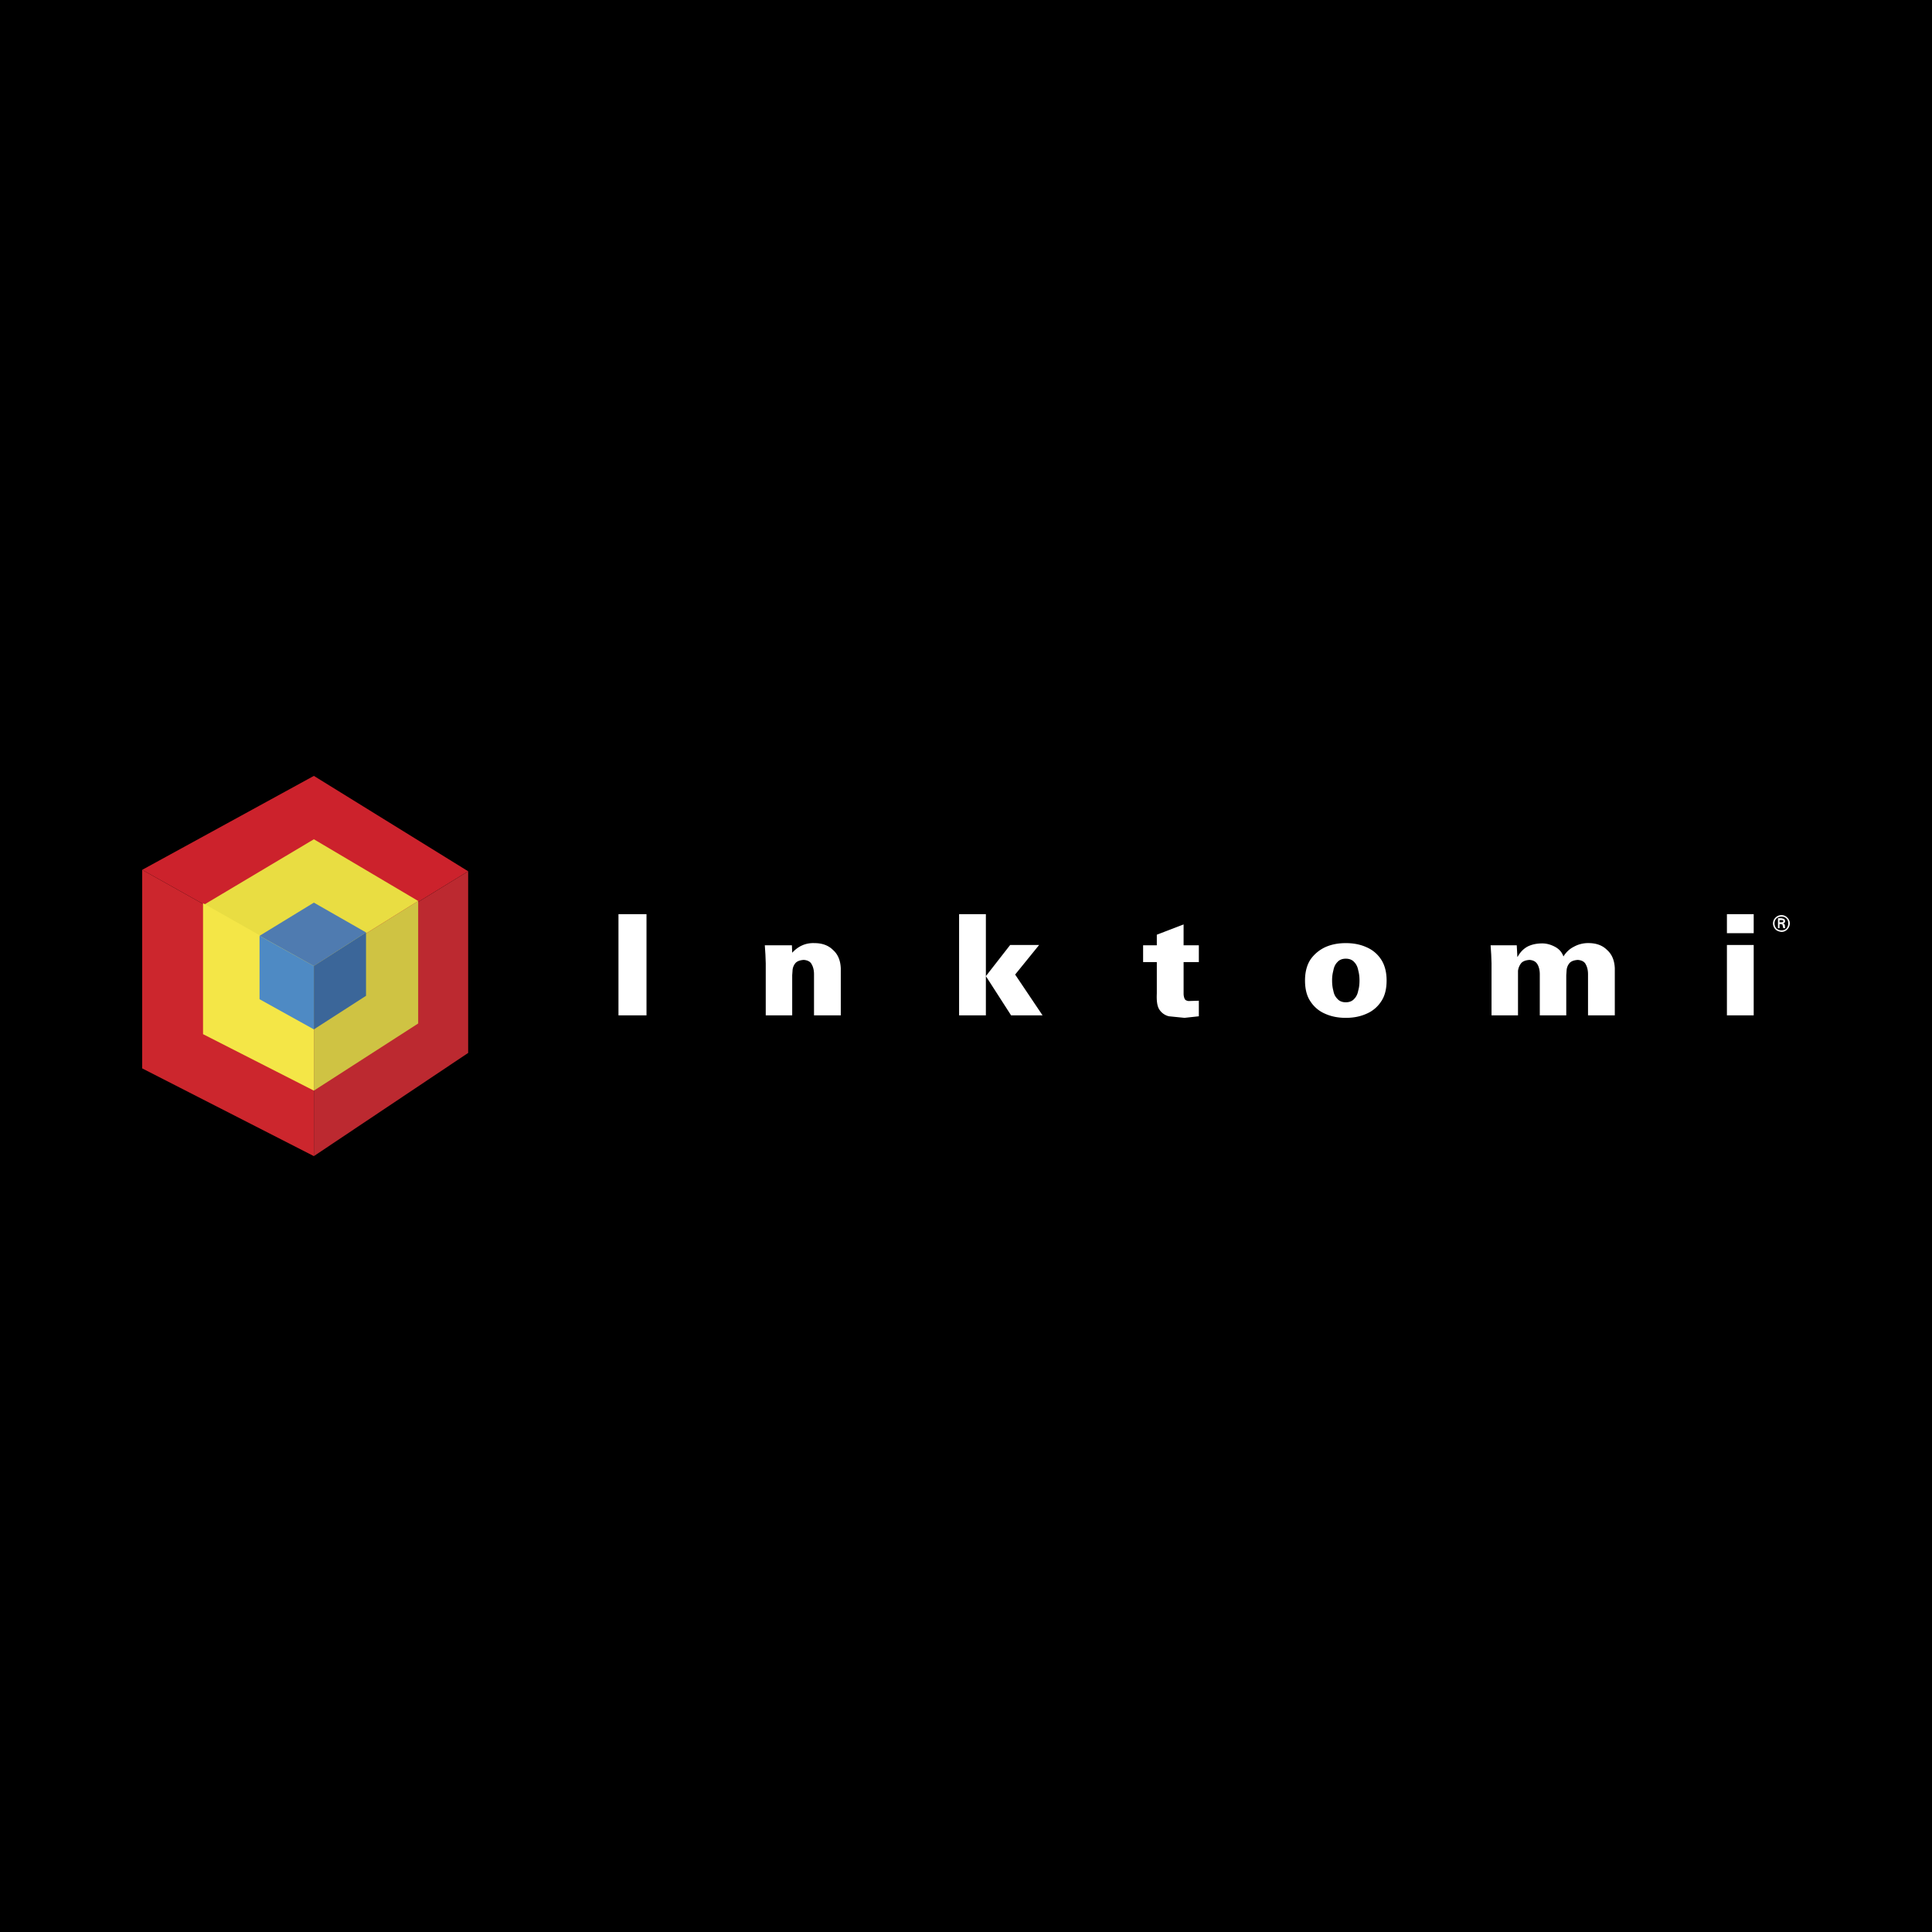 <svg xmlns="http://www.w3.org/2000/svg" width="2500" height="2500" viewBox="0 0 192.756 192.756"><g fill-rule="evenodd" clip-rule="evenodd"><path d="M0 0h192.756v192.756H0V0z"/><path fill="#cc222c" d="M46.708 86.927l-15.393-9.516-17.129 9.373 17.129 9.594 15.393-9.451z"/><path fill="#cc262d" d="M14.186 86.784l17.129 9.594v18.968l-17.129-8.752v-19.81z"/><path fill="#bc2930" d="M46.708 86.927l-15.393 9.451v18.968l15.393-10.295V86.927z"/><path fill="#e9dd42" d="M41.722 89.891l-10.407-6.158-11.058 6.589 11.058 6.056 10.407-6.487z"/><path fill="#f4e647" d="M20.257 90.112l11.058 6.266v12.434l-11.058-5.634V90.112z"/><path fill="#cfc343" d="M41.722 89.891l-10.407 6.487v12.434l10.407-6.699V89.891z"/><path fill="#4f7bb0" d="M36.518 93.029l-5.203-2.974-5.421 3.313 5.421 3.01 5.203-3.349z"/><path fill="#4e8ac4" d="M25.894 93.368l5.421 3.01v6.323l-5.421-3.01v-6.323z"/><path fill="#3b6699" d="M36.518 93.029l-5.203 3.349v6.323l5.203-3.349v-6.323z"/><path fill="#fff" d="M115.633 97.574h.404v-.404h-.404v.404z"/><path fill="#fff" d="M115.633 97.574h.404v-.404h-.404v.404zM61.705 91.206h2.796v10.097h-2.796V91.206zM83.108 94.778c.498.435.746 1.056.777 1.833v4.691h-2.671V97.2c0-.342-.062-.684-.218-.963-.124-.28-.403-.436-.807-.467-.435.031-.715.157-.871.374a1.247 1.247 0 0 0-.248.714l-.032.436v4.008h-2.64v-5.188l-.032-.872-.061-.931h2.703l.03.745c.591-.651 1.336-.994 2.207-.962.776.001 1.398.218 1.863.684zM98.361 91.206v6.183l2.424-3.108h2.889l-2.393 2.951 2.735 4.071h-3.139l-2.516-3.914v3.914h-2.672V91.206h2.672z"/><path d="M118.088 94.312h1.521v1.677h-1.521v3.138c0 .188.031.342.092.498.062.154.188.217.404.248l1.025-.031v1.553l-1.43.156-1.553-.156a1.556 1.556 0 0 1-.963-.682c-.219-.344-.279-.871-.248-1.586v-3.138h-1.367v-1.677h1.367v-1.056l2.672-1.025v2.081h.001zM136.322 94.499c.59.249 1.088.652 1.461 1.211.373.56.559 1.275.559 2.113 0 .871-.186 1.584-.559 2.113a3.247 3.247 0 0 1-1.461 1.211c-.621.279-1.305.404-2.051.404-.744 0-1.43-.125-2.051-.404a3.242 3.242 0 0 1-1.459-1.211c-.373-.529-.559-1.242-.559-2.113 0-.838.186-1.553.559-2.113a3.708 3.708 0 0 1 1.459-1.211c.621-.28 1.307-.404 2.051-.404.747 0 1.43.124 2.051.404zm-1.211 1.49c-.188-.218-.467-.341-.84-.341-.371 0-.652.124-.838.341-.219.218-.342.497-.404.839a3.614 3.614 0 0 0-.125.994c0 .342.031.684.125 1.025.062.342.186.59.404.809.186.217.467.342.838.342.373 0 .652-.125.84-.342.217-.219.342-.498.404-.838.092-.312.123-.654.123-.996 0-.34-.031-.652-.123-.994-.062-.342-.187-.621-.404-.839zM157.416 95.771c-.436.031-.715.157-.871.374a1.255 1.255 0 0 0-.248.714l-.031.436v4.008h-2.641v-4.102c0-.342-.062-.684-.217-.963-.156-.28-.404-.436-.809-.467-.434.031-.713.157-.869.374a1.562 1.562 0 0 0-.279.714v4.443h-2.641v-5.188l-.031-.872-.062-.931h2.609l.062 1.149h.031c.248-.466.59-.808.994-1.025.436-.218.932-.311 1.459-.311.436 0 .871.124 1.273.341.406.217.684.528.84.962.248-.404.59-.745 1.025-.962a2.917 2.917 0 0 1 1.461-.373c.775 0 1.396.218 1.863.684.496.435.744 1.056.775 1.833v4.691h-2.672v-4.102c0-.342-.061-.684-.217-.963-.12-.277-.402-.432-.804-.464zM178.32 91.547c.156.155.25.343.25.59a.85.85 0 0 1-.25.591.79.79 0 0 1-.588.249c-.219-.031-.436-.094-.592-.249a.856.856 0 0 1-.248-.591c0-.247.094-.435.248-.59a.853.853 0 0 1 .592-.249.794.794 0 0 1 .588.249zm-.588-.093a.755.755 0 0 0-.498.187.66.66 0 0 0-.188.496c0 .187.064.342.188.498a.768.768 0 0 0 .498.187c.217 0 .371-.063.496-.187a.76.76 0 0 0 .186-.498c0-.217-.061-.372-.186-.496-.124-.124-.279-.187-.496-.187zm.248.217c.062.031.094.125.123.219 0 .123-.061.217-.217.247.125.032.188.094.188.187l.029.28h-.186l-.031-.156-.062-.217-.123-.031h-.156v.404h-.156v-.995h.344l.247.062zm-.248.342c.123 0 .186-.03.186-.123 0-.063-.062-.094-.186-.094h-.188v.217h.188zM172.295 94.281h2.672v7.021h-2.672v-7.021zm0-3.075h2.672v1.896h-2.672v-1.896z" fill="#fff"/></g></svg>